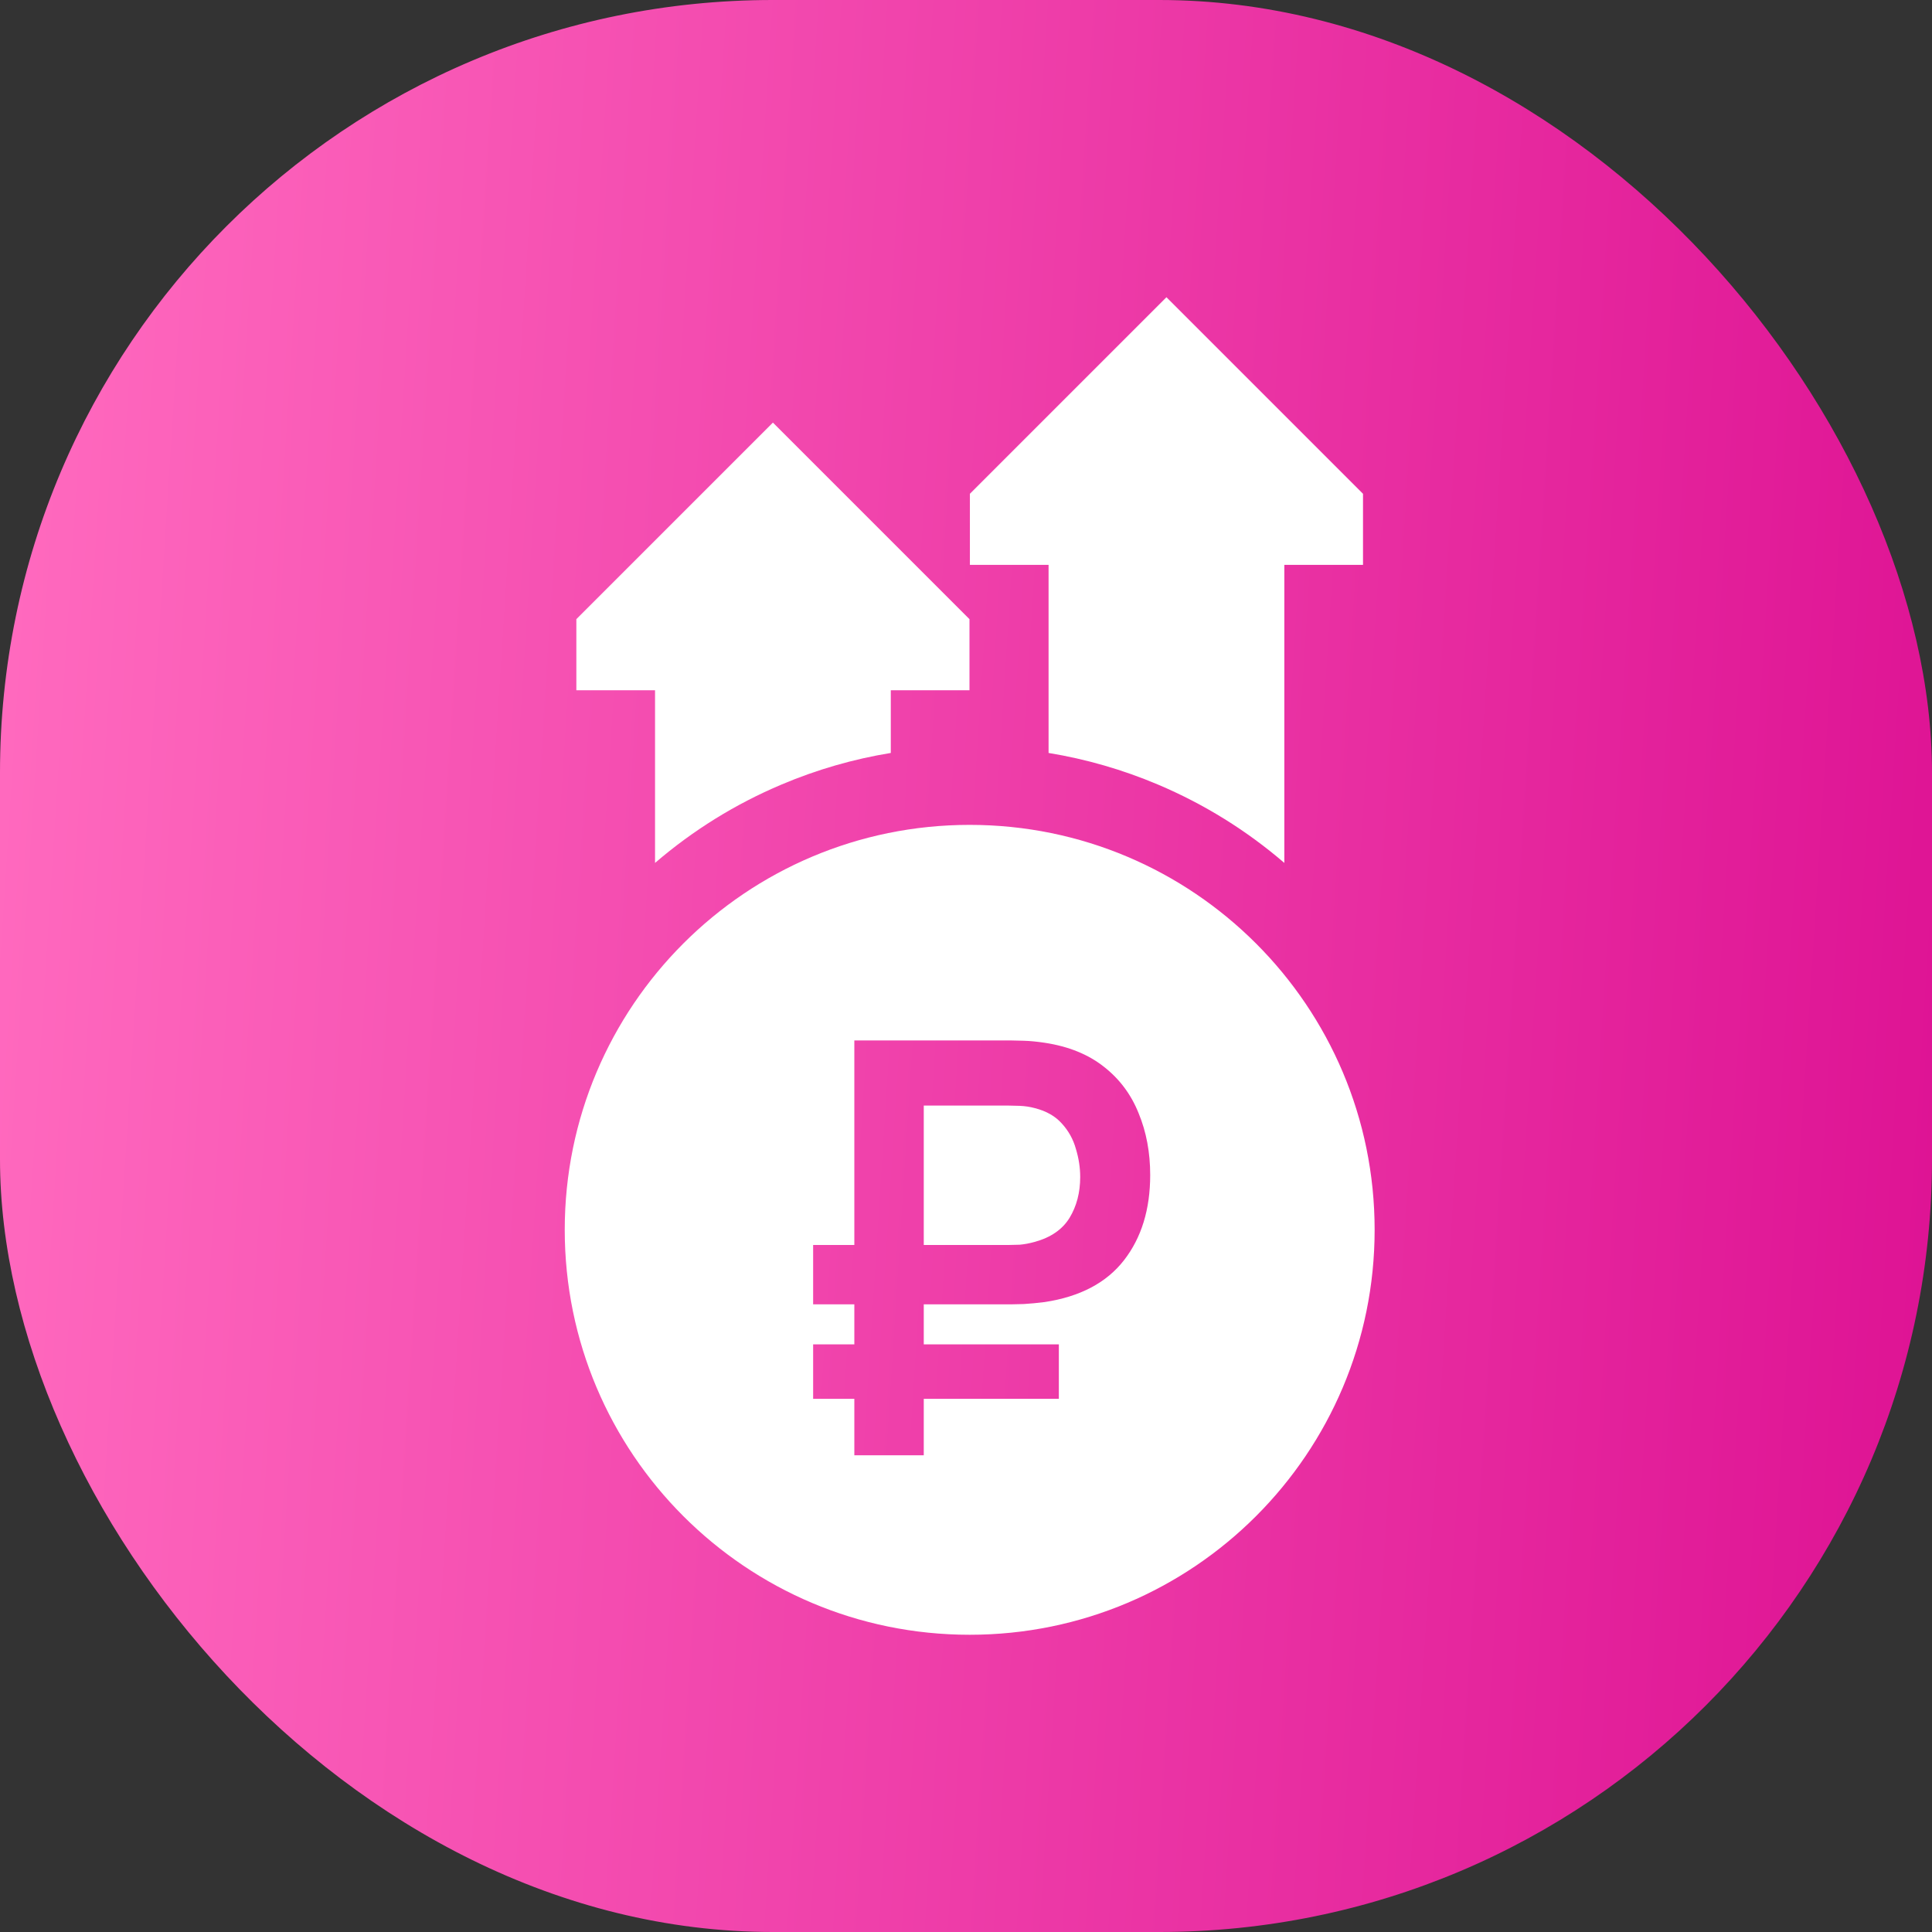 <?xml version="1.0" encoding="UTF-8"?> <svg xmlns="http://www.w3.org/2000/svg" width="65" height="65" viewBox="0 0 65 65" fill="none"><rect x="0" y="0" width="65" height="65" fill="#333333" stroke="none"/><rect width="65" height="65" rx="26" fill="url(#paint0_linear_1808_4772)"></rect><path fill-rule="evenodd" clip-rule="evenodd" d="M32.624 55C25.1 55 19 48.9 19 41.376C19 33.852 25.1 27.752 32.624 27.752C40.148 27.752 46.248 33.852 46.248 41.376C46.248 48.9 40.148 55 32.624 55ZM27.357 41.886V43.883H28.743V45.23H27.357V47.062H28.743V48.962H31.079V47.062H35.624V45.23H31.079V43.883H34.025C34.096 43.883 34.235 43.88 34.442 43.873C34.655 43.861 34.891 43.838 35.15 43.806C36.339 43.625 37.227 43.156 37.815 42.4C38.403 41.644 38.697 40.688 38.697 39.531C38.697 38.775 38.568 38.084 38.309 37.457C38.057 36.824 37.666 36.3 37.136 35.887C36.613 35.474 35.951 35.205 35.15 35.083C34.891 35.044 34.655 35.021 34.442 35.015C34.235 35.008 34.096 35.005 34.025 35.005H31.079H30.274H28.743V41.886H27.357ZM31.079 41.886H33.928C34.032 41.886 34.158 41.883 34.306 41.877C34.461 41.864 34.633 41.832 34.82 41.78C35.356 41.631 35.744 41.363 35.983 40.975C36.222 40.581 36.342 40.123 36.342 39.599C36.342 39.282 36.293 38.966 36.196 38.649C36.106 38.326 35.947 38.042 35.721 37.796C35.502 37.551 35.201 37.38 34.82 37.283C34.652 37.237 34.481 37.212 34.306 37.205C34.138 37.199 34.012 37.196 33.928 37.196H31.079V41.886Z" fill="white"></path><path d="M35.278 25.332C36.539 25.539 37.769 25.893 38.956 26.395C40.509 27.052 41.936 27.937 43.21 29.032V19.005H45.857V16.613L39.244 10L32.631 16.613V19.005H35.278V25.332Z" fill="white"></path><path d="M22.038 29.032C23.312 27.937 24.738 27.052 26.293 26.395C27.479 25.893 28.709 25.538 29.97 25.332V23.223H32.617V20.831L26.004 14.218L19.391 20.831V23.223H22.038V29.032Z" fill="white"></path><defs><linearGradient id="paint0_linear_1808_4772" x1="1.457" y1="3.571" x2="67.564" y2="7.796" gradientUnits="userSpaceOnUse"><stop stop-color="#FF69BE"></stop><stop offset="1" stop-color="#DE1394"></stop></linearGradient></defs></svg> 